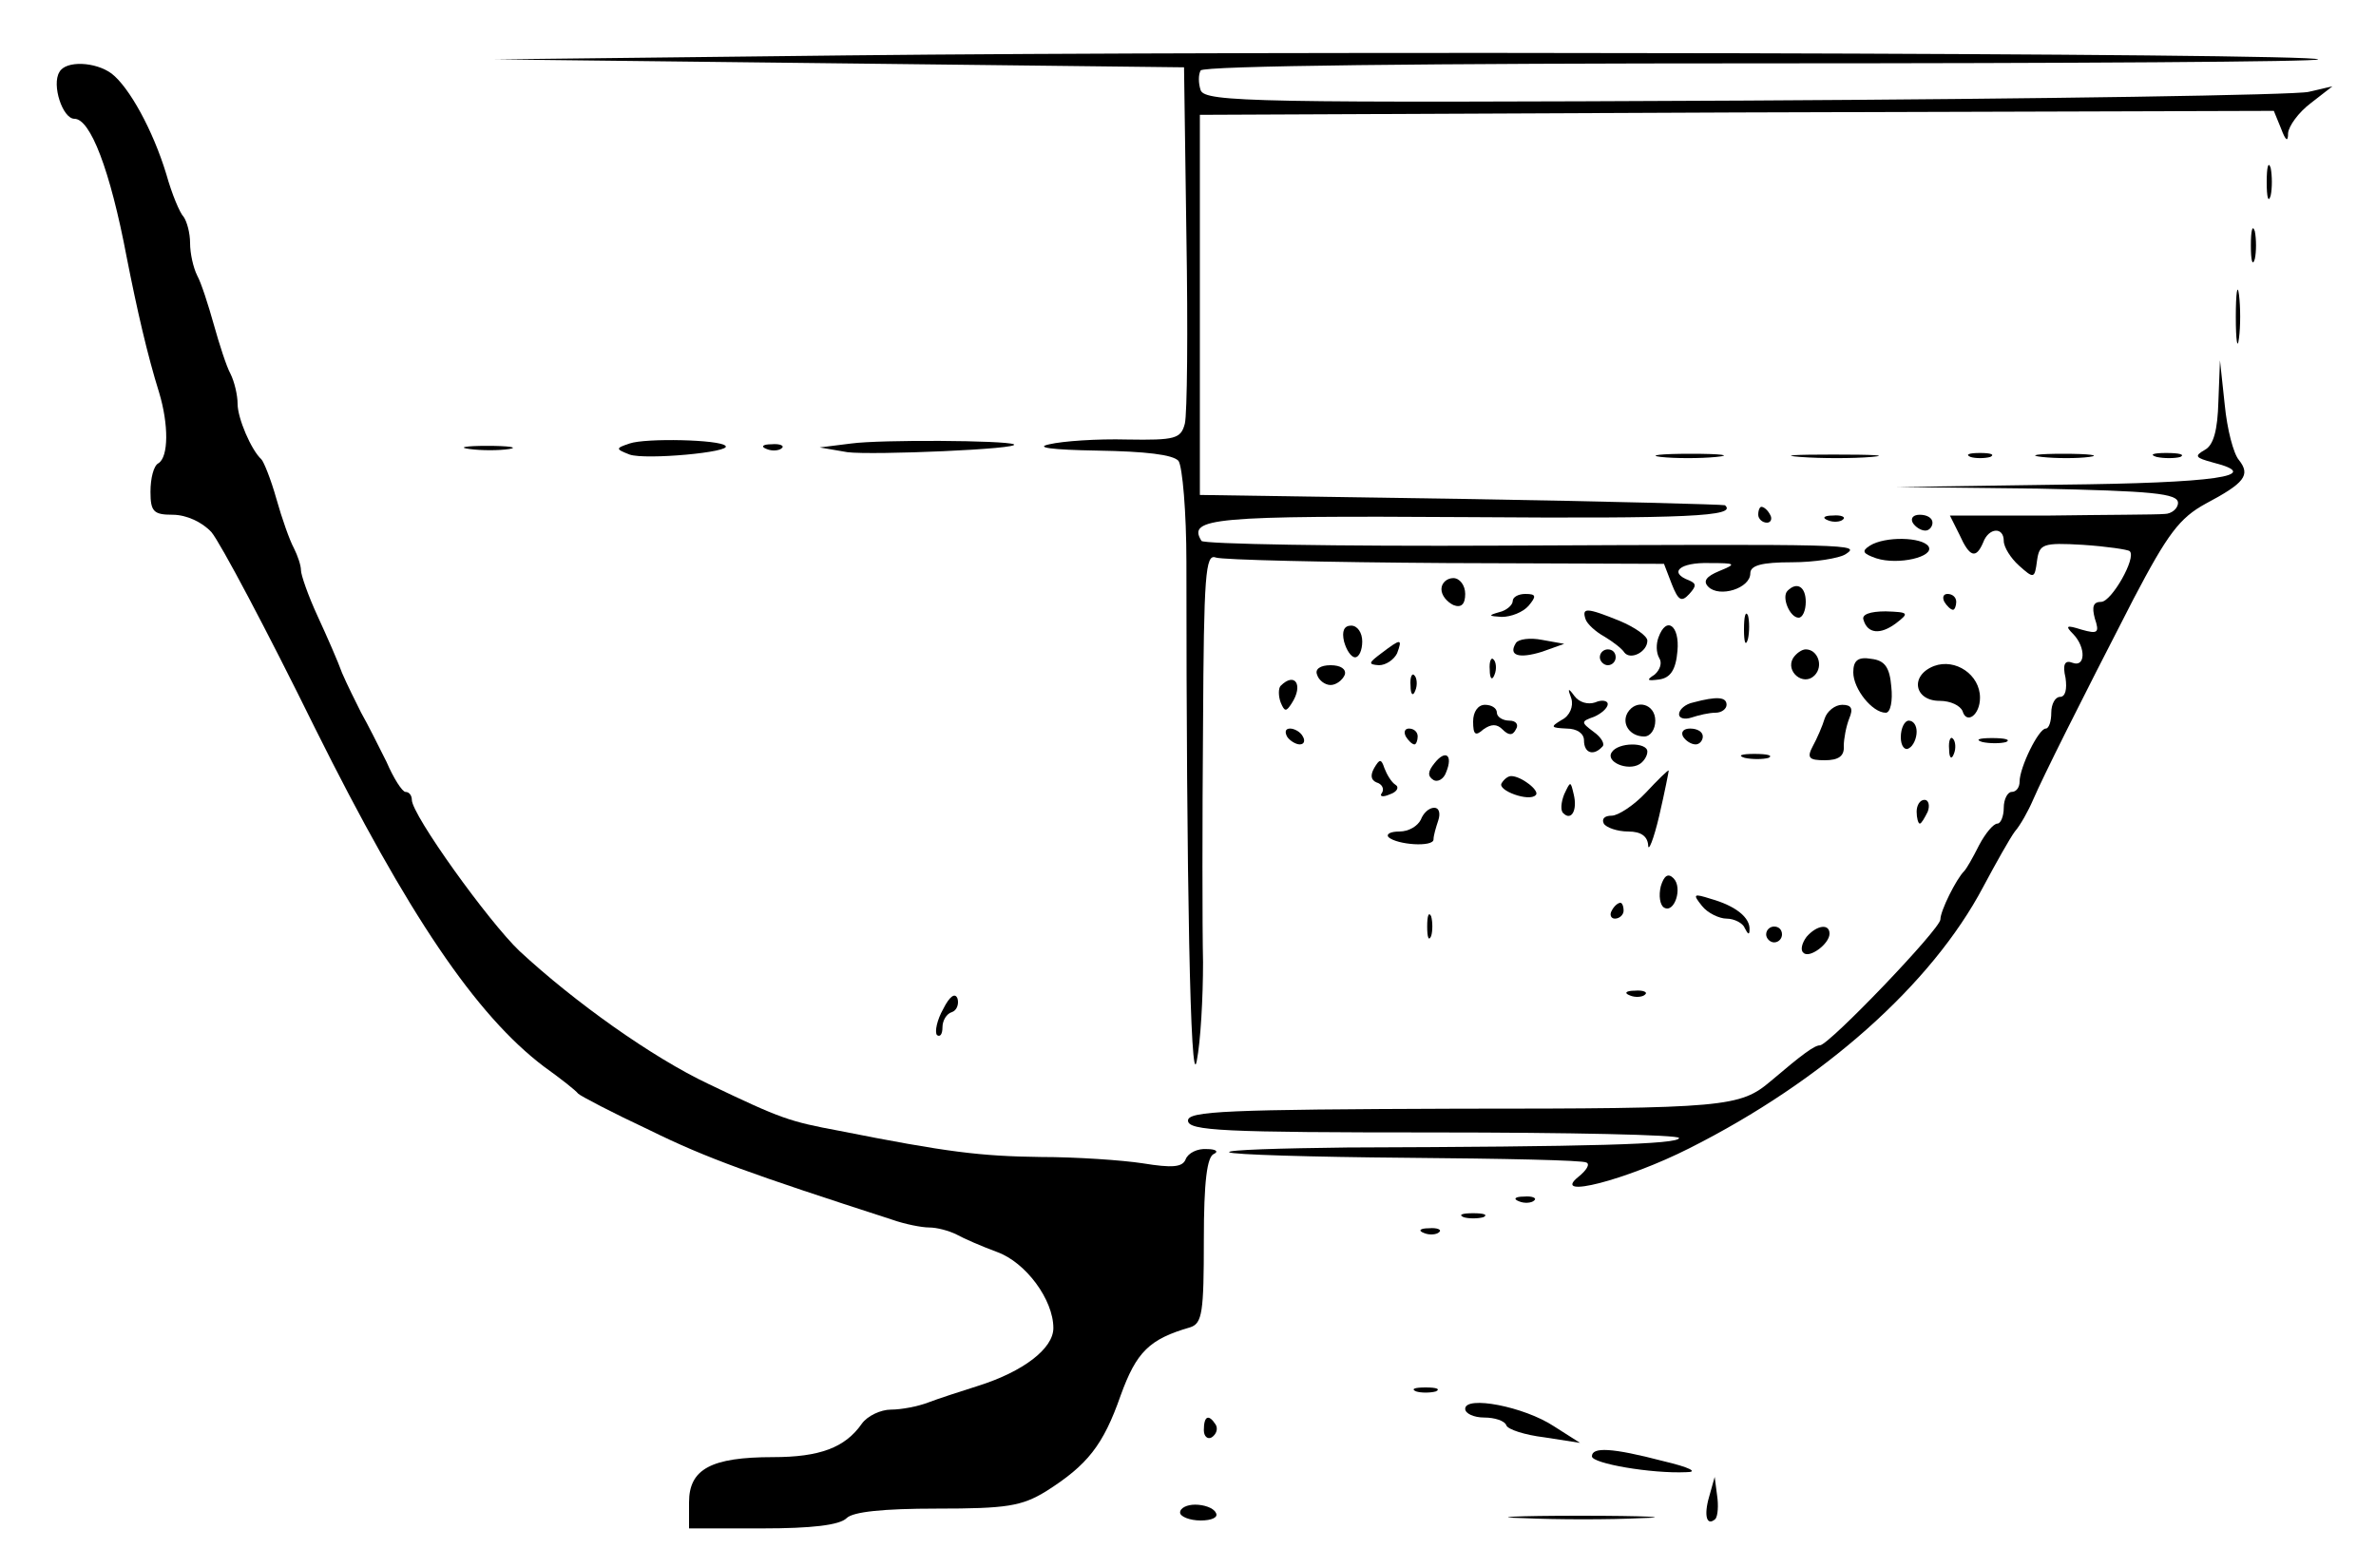 <?xml version="1.0" standalone="no"?>
<!DOCTYPE svg PUBLIC "-//W3C//DTD SVG 20010904//EN"
 "http://www.w3.org/TR/2001/REC-SVG-20010904/DTD/svg10.dtd">
<svg version="1.0" xmlns="http://www.w3.org/2000/svg"
 width="300pt" height="198pt" viewBox="0 0 300 198"
 preserveAspectRatio="xMidYMid meet">
<g transform="translate(0,198) scale(0.1,-0.1)"
fill="#000000" stroke="none">
<path d="M1065 1910 l-440 -5 435 -5 435 -5 3 -214 c2 -118 1 -224 -2 -236 -5
-19 -12 -21 -73 -20 -38 1 -81 -2 -98 -6 -19 -4 2 -7 61 -8 60 -1 95 -5 102
-13 5 -7 10 -65 10 -128 0 -400 5 -671 13 -630 5 25 8 81 8 125 -1 44 -1 178
0 299 1 190 3 217 16 212 8 -3 139 -6 291 -7 l275 -1 10 -26 c8 -20 12 -23 22
-12 9 10 9 13 0 17 -27 10 -12 23 25 22 34 0 35 -1 13 -10 -17 -7 -21 -13 -14
-20 14 -14 53 -2 53 17 0 10 14 14 53 14 28 0 59 5 67 10 20 13 15 13 -437 11
-204 -1 -374 2 -376 6 -18 29 14 32 336 30 279 -2 341 1 325 15 -2 1 -151 5
-333 8 l-330 5 0 240 0 240 678 3 678 2 9 -22 c6 -16 9 -18 9 -6 1 9 13 26 29
38 l27 21 -30 -7 c-16 -4 -337 -9 -711 -11 -618 -3 -682 -2 -688 13 -3 9 -3
20 0 25 3 6 290 9 710 9 387 0 703 2 701 5 -3 8 -1326 11 -1862 5z"/>
<path d="M75 1889 c-10 -16 4 -59 19 -59 20 0 45 -64 66 -175 13 -66 26 -123
41 -171 12 -40 12 -81 -1 -89 -6 -3 -10 -19 -10 -36 0 -25 4 -29 28 -29 17 0
37 -9 49 -22 11 -13 70 -124 131 -248 117 -235 203 -362 289 -427 21 -15 40
-30 43 -34 3 -3 43 -24 90 -46 73 -36 130 -56 306 -113 17 -6 38 -10 47 -10
10 0 25 -4 35 -9 9 -5 32 -15 51 -22 36 -13 71 -60 71 -96 0 -26 -38 -55 -95
-73 -22 -7 -50 -16 -63 -21 -13 -5 -34 -9 -47 -9 -13 0 -30 -8 -37 -18 -21
-30 -53 -42 -112 -42 -78 0 -106 -15 -106 -57 l0 -33 93 0 c61 0 97 4 106 13
8 8 46 12 114 12 88 0 107 3 138 22 52 33 72 58 94 121 20 55 36 71 88 86 15
5 17 19 17 110 0 74 4 106 13 109 6 3 2 6 -9 6 -12 1 -24 -5 -27 -13 -4 -10
-17 -11 -54 -5 -26 4 -84 8 -129 8 -76 1 -118 6 -254 33 -64 12 -73 15 -165
59 -72 34 -170 104 -239 168 -39 37 -136 172 -136 191 0 5 -3 10 -8 10 -4 0
-15 17 -24 38 -10 20 -24 48 -32 62 -7 14 -18 36 -24 50 -5 14 -19 46 -31 72
-12 26 -21 52 -21 58 0 6 -4 18 -9 28 -5 9 -15 37 -22 62 -7 25 -16 47 -19 50
-13 12 -30 52 -30 70 0 11 -4 28 -9 38 -5 9 -14 37 -21 62 -7 25 -16 53 -21
62 -5 10 -9 28 -9 41 0 13 -4 27 -8 33 -5 5 -15 29 -22 54 -17 56 -47 110 -69
127 -20 15 -58 17 -66 2z"/>
<path d="M2862 1750 c0 -19 2 -27 5 -17 2 9 2 25 0 35 -3 9 -5 1 -5 -18z"/>
<path d="M2842 1670 c0 -19 2 -27 5 -17 2 9 2 25 0 35 -3 9 -5 1 -5 -18z"/>
<path d="M2823 1580 c0 -30 2 -43 4 -27 2 15 2 39 0 55 -2 15 -4 2 -4 -28z"/>
<path d="M2801 1473 c-1 -36 -6 -55 -17 -61 -14 -8 -12 -10 10 -16 67 -17 2
-26 -192 -28 l-207 -3 178 -2 c144 -3 177 -6 177 -18 0 -7 -8 -14 -17 -14 -10
-1 -75 -1 -144 -2 l-127 0 12 -24 c13 -29 21 -31 30 -10 7 19 26 20 26 2 0 -8
9 -22 19 -31 19 -17 20 -17 23 6 3 21 7 23 58 20 30 -2 57 -6 59 -8 9 -8 -23
-64 -36 -64 -10 0 -12 -6 -8 -21 6 -18 4 -20 -17 -14 -19 6 -21 5 -10 -6 16
-17 15 -42 -1 -36 -10 4 -13 -2 -9 -19 2 -14 0 -24 -7 -24 -6 0 -11 -9 -11
-20 0 -11 -3 -20 -7 -20 -9 0 -33 -49 -33 -67 0 -7 -4 -13 -10 -13 -5 0 -10
-9 -10 -20 0 -11 -4 -20 -8 -20 -5 0 -15 -12 -23 -27 -8 -16 -16 -30 -19 -33
-10 -10 -30 -50 -30 -61 0 -12 -140 -158 -152 -159 -7 0 -22 -11 -62 -45 -39
-33 -56 -35 -396 -35 -291 -1 -340 -3 -340 -15 0 -13 45 -15 310 -15 171 0
310 -3 310 -7 0 -8 -110 -11 -419 -12 -85 -1 -152 -3 -149 -6 3 -3 104 -6 224
-7 120 -1 223 -3 227 -6 5 -2 0 -10 -10 -18 -36 -29 61 -4 140 36 169 85 306
207 371 330 16 30 34 62 40 70 7 8 17 26 23 40 13 30 58 120 127 254 43 82 58
102 91 120 49 26 57 36 42 55 -7 8 -15 39 -18 70 l-6 56 -2 -52z"/>
<path d="M795 1420 c-18 -6 -18 -7 0 -14 20 -7 130 3 121 11 -7 8 -101 10
-121 3z"/>
<path d="M1075 1420 l-40 -5 35 -6 c31 -4 222 4 210 10 -11 5 -168 6 -205 1z"/>
<path d="M593 1413 c15 -2 37 -2 50 0 12 2 0 4 -28 4 -27 0 -38 -2 -22 -4z"/>
<path d="M968 1413 c7 -3 16 -2 19 1 4 3 -2 6 -13 5 -11 0 -14 -3 -6 -6z"/>
<path d="M2097 1403 c18 -2 50 -2 70 0 21 2 7 4 -32 4 -38 0 -55 -2 -38 -4z"/>
<path d="M2273 1403 c26 -2 67 -2 90 0 23 2 2 3 -48 3 -49 0 -68 -1 -42 -3z"/>
<path d="M2488 1403 c6 -2 18 -2 25 0 6 3 1 5 -13 5 -14 0 -19 -2 -12 -5z"/>
<path d="M2578 1403 c18 -2 45 -2 60 0 15 2 0 4 -33 4 -33 0 -45 -2 -27 -4z"/>
<path d="M2723 1403 c9 -2 23 -2 30 0 6 3 -1 5 -18 5 -16 0 -22 -2 -12 -5z"/>
<path d="M2220 1330 c0 -5 5 -10 11 -10 5 0 7 5 4 10 -3 6 -8 10 -11 10 -2 0
-4 -4 -4 -10z"/>
<path d="M2308 1323 c7 -3 16 -2 19 1 4 3 -2 6 -13 5 -11 0 -14 -3 -6 -6z"/>
<path d="M2415 1320 c3 -5 10 -10 16 -10 5 0 9 5 9 10 0 6 -7 10 -16 10 -8 0
-12 -4 -9 -10z"/>
<path d="M2361 1291 c-11 -7 -9 -10 8 -16 28 -9 74 2 66 15 -8 12 -55 13 -74
1z"/>
<path d="M1820 1236 c0 -8 7 -16 15 -20 10 -4 15 1 15 14 0 11 -7 20 -15 20
-8 0 -15 -6 -15 -14z"/>
<path d="M2257 1234 c-8 -8 3 -34 14 -34 5 0 9 9 9 20 0 19 -11 26 -23 14z"/>
<path d="M1910 1221 c0 -5 -8 -12 -17 -14 -14 -4 -14 -5 3 -6 12 0 27 6 34 14
10 12 10 15 -4 15 -9 0 -16 -4 -16 -9z"/>
<path d="M2455 1220 c3 -5 8 -10 11 -10 2 0 4 5 4 10 0 6 -5 10 -11 10 -5 0
-7 -4 -4 -10z"/>
<path d="M2002 1198 c2 -6 13 -16 24 -22 10 -6 22 -15 25 -20 8 -10 29 1 29
15 0 6 -16 17 -35 25 -42 17 -48 17 -43 2z"/>
<path d="M2202 1185 c0 -16 2 -22 5 -12 2 9 2 23 0 30 -3 6 -5 -1 -5 -18z"/>
<path d="M2353 1197 c5 -17 21 -19 41 -4 17 13 16 14 -13 15 -20 0 -31 -4 -28
-11z"/>
<path d="M1697 1170 c3 -11 9 -20 14 -20 5 0 9 9 9 20 0 11 -6 20 -14 20 -9 0
-12 -7 -9 -20z"/>
<path d="M2094 1175 c-3 -8 -3 -19 1 -26 4 -6 1 -15 -6 -21 -11 -7 -9 -8 6 -6
14 2 21 12 23 36 3 32 -14 45 -24 17z"/>
<path d="M1914 1168 c-10 -16 4 -20 33 -11 l28 10 -28 5 c-15 3 -30 1 -33 -4z"/>
<path d="M1744 1155 c-16 -12 -17 -14 -3 -15 9 0 19 7 23 15 7 19 5 19 -20 0z"/>
<path d="M2020 1150 c0 -5 5 -10 10 -10 6 0 10 5 10 10 0 6 -4 10 -10 10 -5 0
-10 -4 -10 -10z"/>
<path d="M2264 1149 c-10 -17 13 -36 27 -22 12 12 4 33 -11 33 -5 0 -12 -5
-16 -11z"/>
<path d="M1881 1134 c0 -11 3 -14 6 -6 3 7 2 16 -1 19 -3 4 -6 -2 -5 -13z"/>
<path d="M2340 1131 c0 -21 24 -51 41 -51 6 0 9 15 7 33 -2 24 -8 33 -25 35
-17 3 -23 -2 -23 -17z"/>
<path d="M2442 1139 c-31 -12 -25 -44 7 -44 14 0 26 -6 29 -13 5 -17 22 -5 22
17 0 29 -31 50 -58 40z"/>
<path d="M1663 1128 c2 -7 10 -13 17 -13 7 0 15 6 18 13 2 7 -5 12 -18 12 -13
0 -20 -5 -17 -12z"/>
<path d="M1781 1114 c0 -11 3 -14 6 -6 3 7 2 16 -1 19 -3 4 -6 -2 -5 -13z"/>
<path d="M1617 1114 c-3 -3 -3 -13 0 -21 5 -12 7 -12 14 -1 15 23 4 40 -14 22z"/>
<path d="M1984 1098 c3 -10 -2 -22 -12 -27 -15 -9 -14 -10 6 -11 13 0 22 -6
22 -15 0 -16 12 -20 23 -8 4 3 -1 12 -11 19 -16 12 -16 13 1 19 9 4 17 11 17
16 0 4 -7 6 -16 2 -9 -3 -20 0 -26 8 -8 11 -9 10 -4 -3z"/>
<path d="M2138 1093 c-10 -2 -18 -9 -18 -15 0 -5 7 -7 16 -4 9 3 22 6 30 6 8
0 14 5 14 10 0 10 -12 11 -42 3z"/>
<path d="M1860 1069 c0 -17 3 -19 13 -10 10 7 17 7 24 0 8 -8 13 -8 17 0 4 6
0 11 -8 11 -9 0 -16 5 -16 10 0 6 -7 10 -15 10 -9 0 -15 -9 -15 -21z"/>
<path d="M2055 1080 c-8 -14 3 -30 21 -30 8 0 14 9 14 20 0 21 -24 28 -35 10z"/>
<path d="M2304 1073 c-3 -10 -10 -26 -15 -35 -8 -15 -5 -18 15 -18 17 0 25 5
24 18 0 9 3 25 7 35 5 12 3 17 -9 17 -9 0 -19 -8 -22 -17z"/>
<path d="M2400 1049 c0 -11 5 -17 10 -14 6 3 10 13 10 21 0 8 -4 14 -10 14 -5
0 -10 -9 -10 -21z"/>
<path d="M1625 1050 c3 -5 11 -10 16 -10 6 0 7 5 4 10 -3 6 -11 10 -16 10 -6
0 -7 -4 -4 -10z"/>
<path d="M1775 1050 c3 -5 8 -10 11 -10 2 0 4 5 4 10 0 6 -5 10 -11 10 -5 0
-7 -4 -4 -10z"/>
<path d="M2125 1050 c3 -5 10 -10 16 -10 5 0 9 5 9 10 0 6 -7 10 -16 10 -8 0
-12 -4 -9 -10z"/>
<path d="M2461 1034 c0 -11 3 -14 6 -6 3 7 2 16 -1 19 -3 4 -6 -2 -5 -13z"/>
<path d="M2503 1043 c9 -2 23 -2 30 0 6 3 -1 5 -18 5 -16 0 -22 -2 -12 -5z"/>
<path d="M2035 1030 c-8 -12 20 -24 35 -15 5 3 10 10 10 16 0 12 -37 12 -45
-1z"/>
<path d="M1811 1016 c-8 -10 -9 -16 -1 -21 5 -3 13 1 16 10 9 22 -1 29 -15 11z"/>
<path d="M2203 1023 c9 -2 23 -2 30 0 6 3 -1 5 -18 5 -16 0 -22 -2 -12 -5z"/>
<path d="M1735 1010 c-5 -9 -4 -15 3 -18 7 -2 10 -8 7 -13 -4 -5 1 -6 10 -2 9
3 12 9 7 12 -5 3 -11 13 -14 21 -4 12 -6 12 -13 0z"/>
<path d="M2078 979 c-15 -16 -35 -29 -43 -29 -9 0 -13 -4 -10 -10 3 -5 17 -10
31 -10 16 0 24 -6 25 -17 0 -10 7 7 14 37 7 30 12 56 12 57 -1 1 -14 -12 -29
-28z"/>
<path d="M1896 991 c-6 -9 35 -24 43 -15 6 5 -18 24 -31 24 -4 0 -9 -4 -12 -9z"/>
<path d="M1975 977 c-4 -10 -5 -21 -1 -24 10 -10 18 4 13 24 -4 17 -4 17 -12
0z"/>
<path d="M2420 955 c0 -8 2 -15 4 -15 2 0 6 7 10 15 3 8 1 15 -4 15 -6 0 -10
-7 -10 -15z"/>
<path d="M1794 945 c-4 -8 -15 -15 -27 -15 -11 0 -17 -3 -14 -7 11 -10 57 -13
57 -3 0 5 3 15 6 24 3 9 1 16 -5 16 -7 0 -14 -7 -17 -15z"/>
<path d="M2097 861 c-3 -12 -1 -24 4 -27 13 -8 24 25 12 37 -7 7 -12 3 -16
-10z"/>
<path d="M2149 836 c7 -9 22 -16 31 -16 10 0 21 -6 23 -12 4 -8 6 -9 6 -2 1
15 -17 30 -49 39 -22 7 -23 6 -11 -9z"/>
<path d="M2035 830 c-3 -5 -1 -10 4 -10 6 0 11 5 11 10 0 6 -2 10 -4 10 -3 0
-8 -4 -11 -10z"/>
<path d="M1802 810 c0 -14 2 -19 5 -12 2 6 2 18 0 25 -3 6 -5 1 -5 -13z"/>
<path d="M2230 800 c0 -5 5 -10 10 -10 6 0 10 5 10 10 0 6 -4 10 -10 10 -5 0
-10 -4 -10 -10z"/>
<path d="M2281 797 c-6 -8 -8 -17 -4 -20 7 -8 33 11 33 24 0 13 -16 11 -29 -4z"/>
<path d="M1191 706 c-8 -14 -11 -29 -8 -33 4 -3 7 1 7 10 0 8 5 17 12 19 6 2
9 10 7 17 -3 8 -10 3 -18 -13z"/>
<path d="M2058 723 c7 -3 16 -2 19 1 4 3 -2 6 -13 5 -11 0 -14 -3 -6 -6z"/>
<path d="M1918 463 c7 -3 16 -2 19 1 4 3 -2 6 -13 5 -11 0 -14 -3 -6 -6z"/>
<path d="M1848 443 c6 -2 18 -2 25 0 6 3 1 5 -13 5 -14 0 -19 -2 -12 -5z"/>
<path d="M1798 423 c7 -3 16 -2 19 1 4 3 -2 6 -13 5 -11 0 -14 -3 -6 -6z"/>
<path d="M1788 223 c6 -2 18 -2 25 0 6 3 1 5 -13 5 -14 0 -19 -2 -12 -5z"/>
<path d="M1850 201 c0 -6 11 -11 24 -11 13 0 26 -4 28 -10 2 -5 23 -12 48 -15
l45 -7 -33 21 c-38 25 -112 39 -112 22z"/>
<path d="M1520 174 c0 -8 5 -12 10 -9 6 4 8 11 5 16 -9 14 -15 11 -15 -7z"/>
<path d="M2010 141 c0 -9 75 -22 119 -20 16 0 5 6 -29 14 -65 17 -90 18 -90 6z"/>
<path d="M2158 90 c-7 -24 -3 -38 8 -28 3 4 4 17 2 30 l-3 23 -7 -25z"/>
<path d="M1490 70 c0 -5 12 -10 26 -10 14 0 23 4 19 10 -3 6 -15 10 -26 10
-10 0 -19 -4 -19 -10z"/>
<path d="M1923 63 c43 -2 110 -2 150 0 40 1 5 3 -78 3 -82 0 -115 -2 -72 -3z"/>
</g>
</svg>
